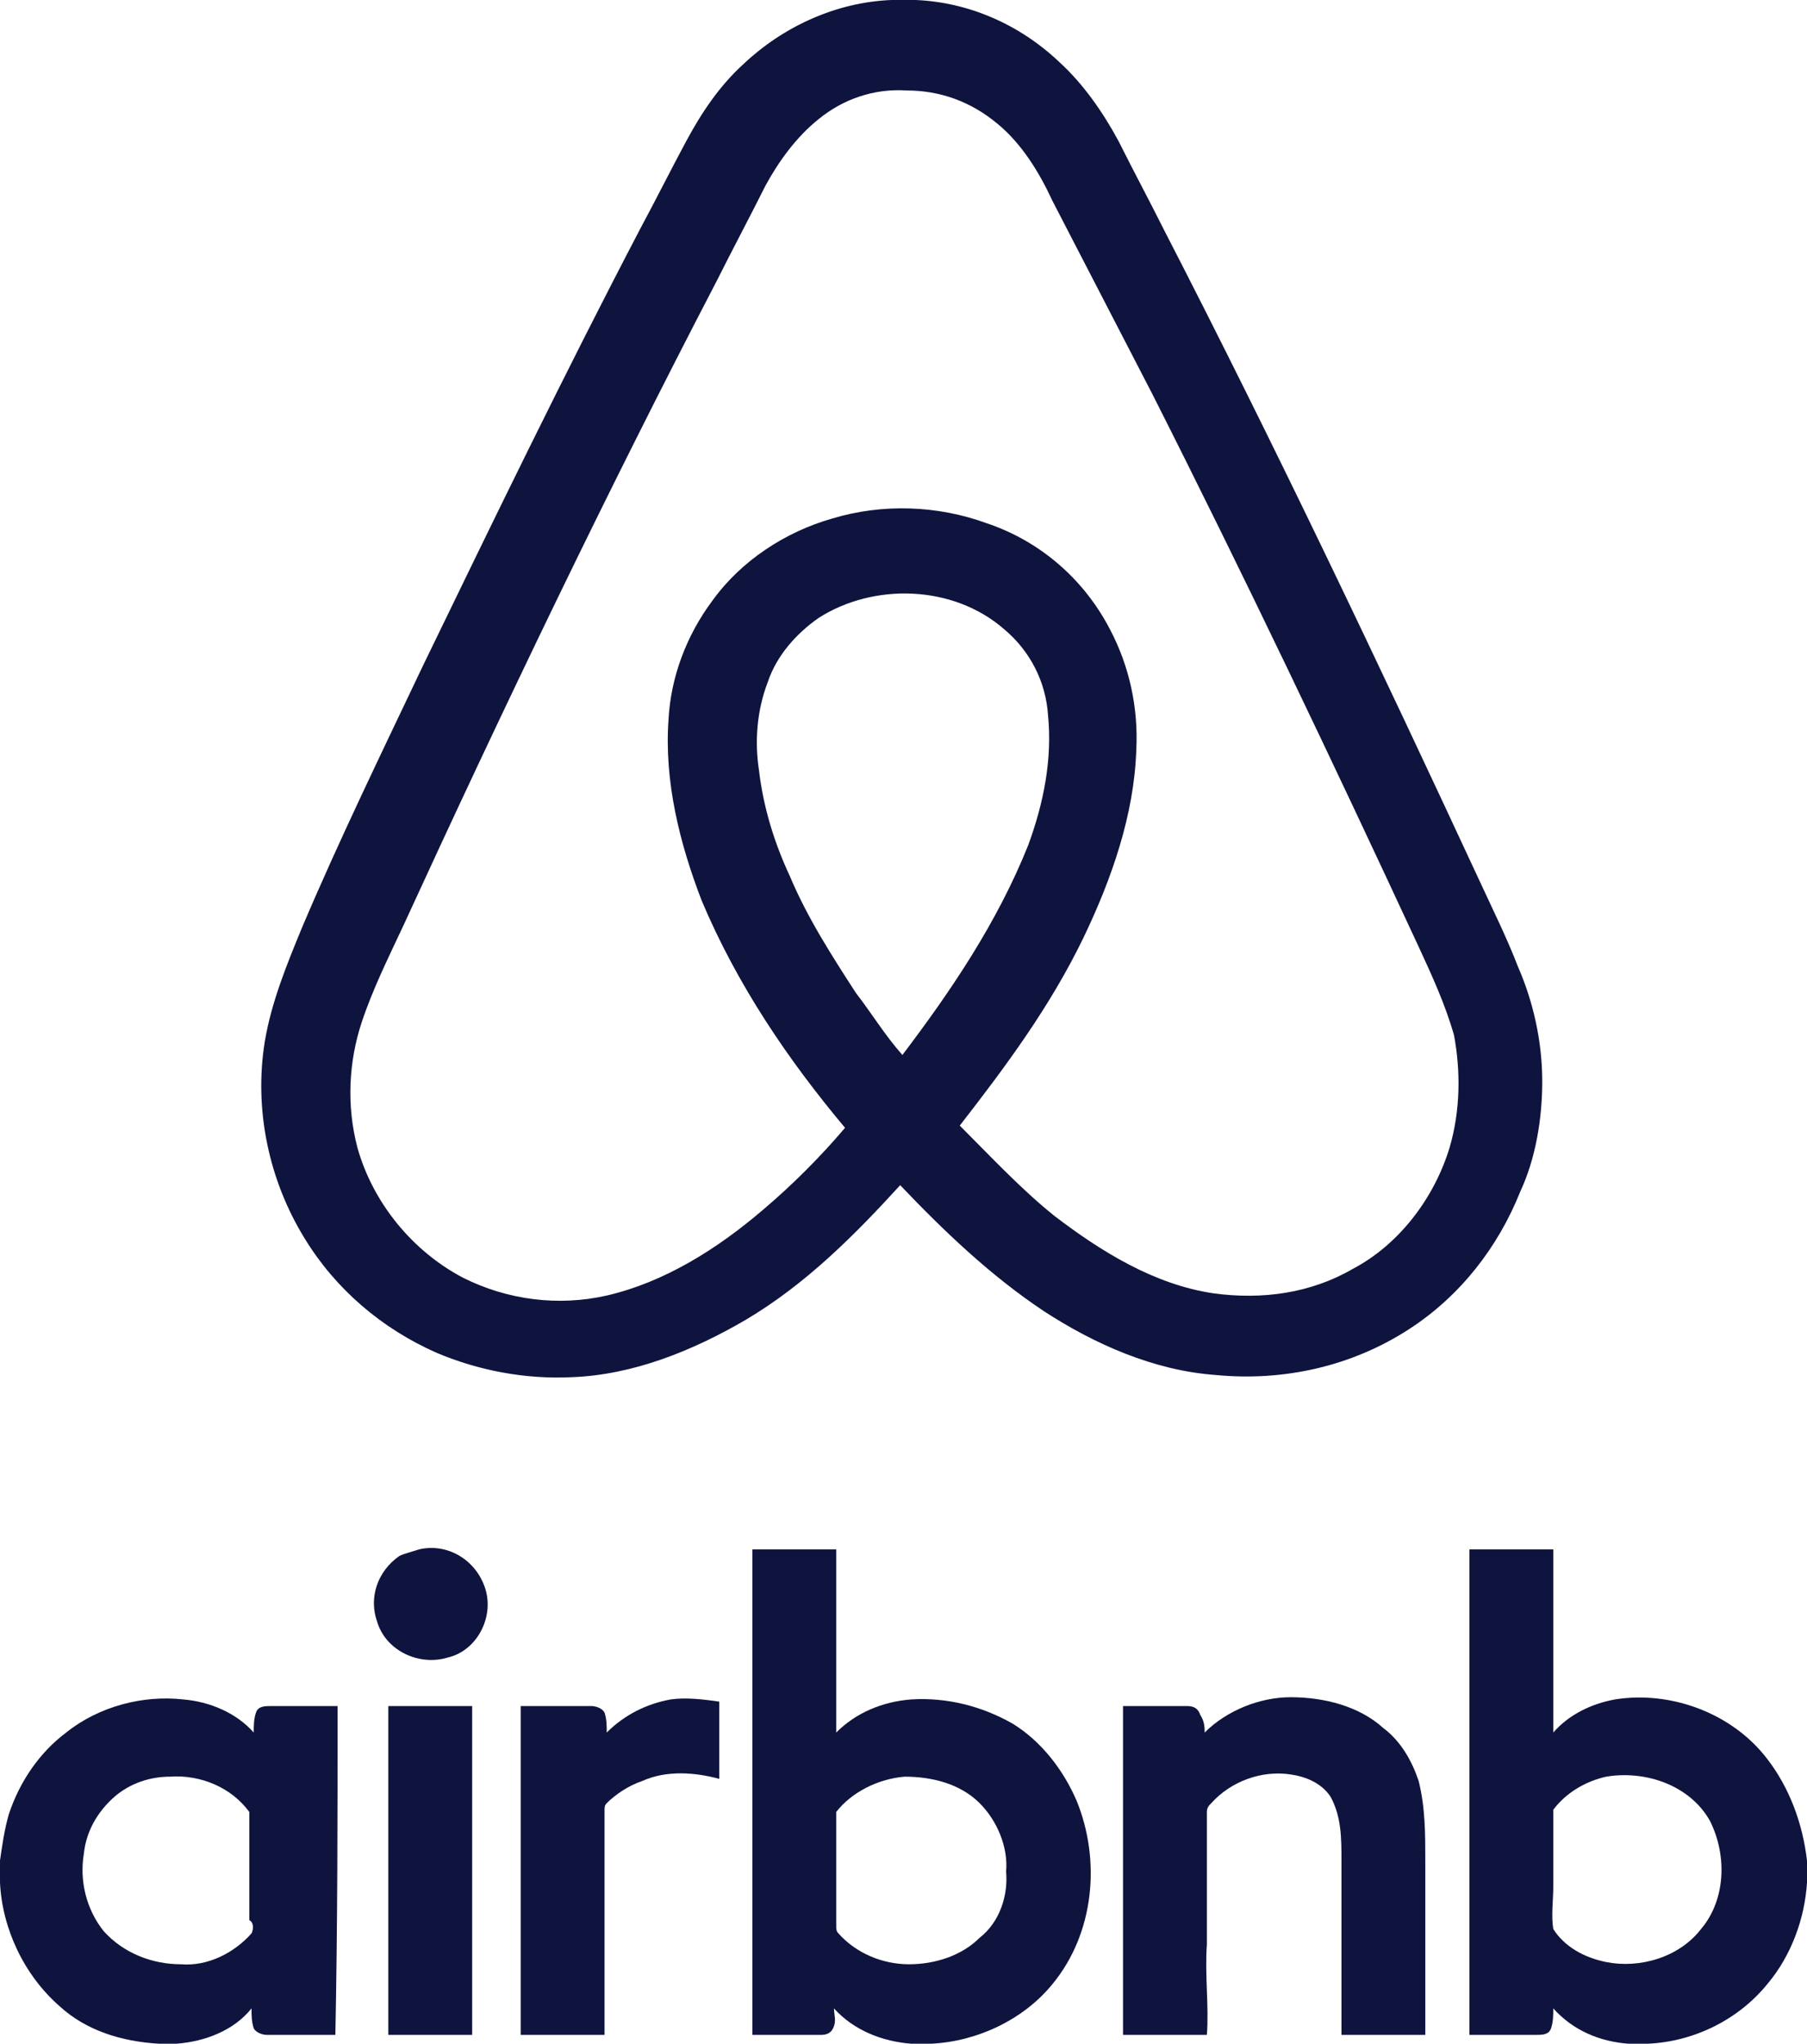 <?xml version="1.0" encoding="utf-8"?>
<!-- Generator: Adobe Illustrator 25.0.0, SVG Export Plug-In . SVG Version: 6.00 Build 0)  -->
<svg version="1.1" id="Calque_1" xmlns="http://www.w3.org/2000/svg" xmlns:xlink="http://www.w3.org/1999/xlink" x="0px" y="0px"
	 viewBox="0 0 81.9 92.6" style="enable-background:new 0 0 81.9 92.6;" xml:space="preserve">
<style type="text/css">
	.st0{fill:#0F143E;}
</style>
<g>
	<path class="st0" d="M69.9,49c0-1.8-0.4-3.6-1.1-5.2c-0.5-1.3-1.1-2.5-1.7-3.8c-4.6-9.9-9.3-19.8-14.3-29.5
		c-0.7-1.4-1.4-2.7-2.1-4.1C50,5.1,49.1,3.8,48,2.8c-1.8-1.7-4.1-2.7-6.5-2.8h-1.1c-2.5,0.1-4.9,1.2-6.7,2.9c-1.1,1-1.9,2.2-2.6,3.5
		s-1.4,2.7-2.1,4c-3.4,6.5-6.6,13.1-9.8,19.7c-1.9,4-3.8,7.9-5.5,11.9c-0.7,1.7-1.4,3.4-1.7,5.2c-0.5,3.1,0.2,6.3,1.8,8.9
		c1.4,2.3,3.5,4.1,6,5.2c1.9,0.8,4,1.2,6.1,1.1c2.8-0.1,5.5-1.2,7.9-2.6c2.7-1.6,4.9-3.8,7-6.1c2,2.1,4.1,4.1,6.5,5.7
		c2.3,1.5,5,2.7,7.8,2.9c3.1,0.3,6.2-0.4,8.8-2.1c2.3-1.5,4-3.7,5-6.2C69.6,52.5,69.9,50.7,69.9,49 M40.9,47.8
		c-0.8-0.9-1.4-1.9-2.1-2.8c-1.1-1.7-2.2-3.4-3-5.3c-0.7-1.5-1.2-3.1-1.4-4.8c-0.2-1.3-0.1-2.7,0.4-4c0.4-1.2,1.3-2.2,2.3-2.9
		c2.5-1.6,6.1-1.5,8.4,0.5c1.2,1,1.9,2.4,2,3.9c0.2,2-0.2,4-0.9,5.9C45.2,41.8,43.1,44.9,40.9,47.8 M65.7,52
		c-0.7,2.3-2.3,4.4-4.4,5.5c-1.9,1.1-4.1,1.4-6.3,1.1c-2.7-0.4-5.1-1.9-7.2-3.5c-1.5-1.2-2.9-2.7-4.3-4.1c2.1-2.7,4.1-5.4,5.6-8.5
		c1.3-2.7,2.3-5.6,2.4-8.5c0.1-1.9-0.3-3.8-1.2-5.5c-1.2-2.3-3.2-4-5.6-4.8c-2.2-0.8-4.7-0.9-7-0.2c-2.1,0.6-4.1,1.9-5.4,3.7
		c-1.2,1.6-1.9,3.5-2,5.4c-0.2,2.8,0.5,5.6,1.5,8.2c1.6,3.8,3.9,7.2,6.5,10.3c-1.1,1.3-2.4,2.6-3.7,3.7c-2.1,1.8-4.5,3.3-7.1,3.9
		c-2.2,0.5-4.5,0.2-6.5-0.8c-2.3-1.2-4.1-3.4-4.8-5.9c-0.5-1.9-0.4-3.9,0.2-5.7c0.5-1.5,1.2-2.9,1.9-4.4c4.5-9.8,9.2-19.6,14.2-29.2
		c0.7-1.4,1.5-2.9,2.2-4.3c0.6-1.1,1.4-2.2,2.4-3c1.1-0.9,2.5-1.4,4-1.3c1.5,0,2.9,0.5,4.1,1.5c1.1,0.9,1.9,2.2,2.5,3.5
		c1.5,2.9,3,5.8,4.5,8.7c4.2,8.3,8.2,16.7,12.1,25.1c0.6,1.3,1.2,2.6,1.6,4C66.2,48.5,66.2,50.3,65.7,52"/>
	<path class="st0" d="M19,70.2c1.3-0.3,2.6,0.5,3,1.8s-0.4,2.8-1.7,3.1c-1.3,0.4-2.8-0.3-3.2-1.6c-0.4-1.1,0-2.3,1-3
		C18.3,70.4,18.7,70.3,19,70.2"/>
	<path class="st0" d="M27.5,78.5c0.8-0.8,1.8-1.3,2.9-1.5c0.7-0.1,1.5,0,2.2,0.1c0,1.2,0,2.3,0,3.5c-1.1-0.3-2.4-0.4-3.5,0.1
		c-0.6,0.2-1.2,0.6-1.6,1c-0.1,0.1-0.1,0.2-0.1,0.3c0,3.3,0,6.5,0,9.8c0,0.1,0,0.3,0,0.4c-1.3,0-2.5,0-3.8,0c0-5,0-9.9,0-14.9
		c1.1,0,2.1,0,3.2,0c0.2,0,0.5,0.1,0.6,0.3C27.5,77.9,27.5,78.2,27.5,78.5"/>
	<path class="st0" d="M54.6,78.5c1-1,2.5-1.6,3.9-1.6c1.5,0,3.1,0.4,4.2,1.4c0.8,0.6,1.3,1.5,1.6,2.4c0.3,1.2,0.3,2.4,0.3,3.6
		c0,2.6,0,5.3,0,7.9c-1.3,0-2.5,0-3.8,0c0-2.6,0-5.2,0-7.9c0-1,0-2-0.5-2.9c-0.4-0.6-1.1-0.9-1.8-1c-1.3-0.2-2.7,0.3-3.6,1.3
		c-0.1,0.1-0.2,0.2-0.2,0.4c0,0.4,0,0.8,0,1.2c0,0.6,0,1.1,0,1.7c0,1,0,2.1,0,3.1c-0.1,1.4,0.1,2.8,0,4.1c-1.3,0-2.5,0-3.8,0
		c0-5,0-9.9,0-14.9c1,0,2,0,2.9,0c0.3,0,0.5,0.1,0.6,0.4C54.6,78,54.6,78.3,54.6,78.5"/>
	<path class="st0" d="M17.6,92.2c0-5,0-9.9,0-14.9c1.3,0,2.5,0,3.8,0c0,5,0,9.9,0,14.9C20.1,92.2,18.9,92.2,17.6,92.2"/>
	<path class="st0" d="M15.3,77.3c-1,0-2,0-3,0c-0.3,0-0.6,0-0.7,0.3c-0.1,0.3-0.1,0.6-0.1,0.9c-0.8-0.9-2-1.4-3.2-1.5
		c-1.8-0.2-3.8,0.3-5.3,1.5c-1.2,0.9-2.1,2.2-2.6,3.7c-0.2,0.7-0.3,1.4-0.4,2.1v1c0.1,2.1,1.1,4.2,2.7,5.6c1.2,1.1,2.8,1.6,4.5,1.7
		H8c1.3-0.1,2.6-0.6,3.4-1.6c0,0.3,0,0.6,0.1,0.9c0.1,0.2,0.4,0.3,0.6,0.3c1,0,2.1,0,3.1,0C15.3,87.2,15.3,82.3,15.3,77.3
		 M11.4,87.6c-0.8,0.9-2,1.5-3.2,1.4c-1.3,0-2.6-0.5-3.5-1.5c-0.8-1-1.1-2.3-0.9-3.5c0.1-1,0.6-1.9,1.4-2.6c0.7-0.6,1.6-0.9,2.5-0.9
		c1.4-0.1,2.8,0.5,3.6,1.6c0,1.6,0,3.2,0,4.9C11.5,87.1,11.5,87.4,11.4,87.6"/>
	<path class="st0" d="M48.8,81.6c-0.6-1.4-1.6-2.7-2.9-3.5c-1.4-0.8-3-1.2-4.6-1.1c-1.3,0.1-2.5,0.6-3.4,1.5c0-2.8,0-5.6,0-8.3
		c-1.3,0-2.5,0-3.8,0c0,7.3,0,14.7,0,22c1,0,2.1,0,3.1,0c0.3,0,0.5-0.1,0.6-0.4c0.1-0.3,0-0.5,0-0.8c0.9,1,2.2,1.5,3.5,1.6h0.9
		c2.1-0.1,4.2-1.1,5.5-2.7C49.6,87.6,49.9,84.3,48.8,81.6 M44.4,87.8c-0.8,0.8-2,1.2-3.2,1.2s-2.4-0.5-3.2-1.4
		c-0.1-0.1-0.1-0.2-0.1-0.4c0-1.7,0-3.4,0-5.1c0.7-0.9,1.9-1.5,3.1-1.6c1.2,0,2.5,0.3,3.4,1.2c0.8,0.8,1.3,2,1.2,3.1
		C45.7,85.9,45.3,87.1,44.4,87.8"/>
	<path class="st0" d="M80.1,79.7c-1.6-2.1-4.4-3.1-6.9-2.7c-1.1,0.2-2.1,0.7-2.8,1.5c0-2.8,0-5.6,0-8.3c-1.3,0-2.5,0-3.8,0
		c0,7.3,0,14.7,0,22c1,0,2,0,3,0c0.3,0,0.6,0,0.7-0.3c0.1-0.3,0.1-0.6,0.1-0.9c0.9,1,2.1,1.5,3.4,1.6h0.9c2.1-0.1,4.1-1.1,5.4-2.7
		c1.1-1.3,1.7-3,1.8-4.6v-1C81.7,82.6,81.1,81,80.1,79.7 M77.1,87.4c-1,1.3-2.8,1.8-4.3,1.5c-1-0.2-1.9-0.7-2.4-1.5
		c-0.1-0.6,0-1.3,0-1.9c0-1.2,0-2.3,0-3.5c0.6-0.8,1.5-1.3,2.4-1.5c1.8-0.3,3.8,0.4,4.7,2C78.3,84.1,78.2,86.1,77.1,87.4"/>
</g>
</svg>
